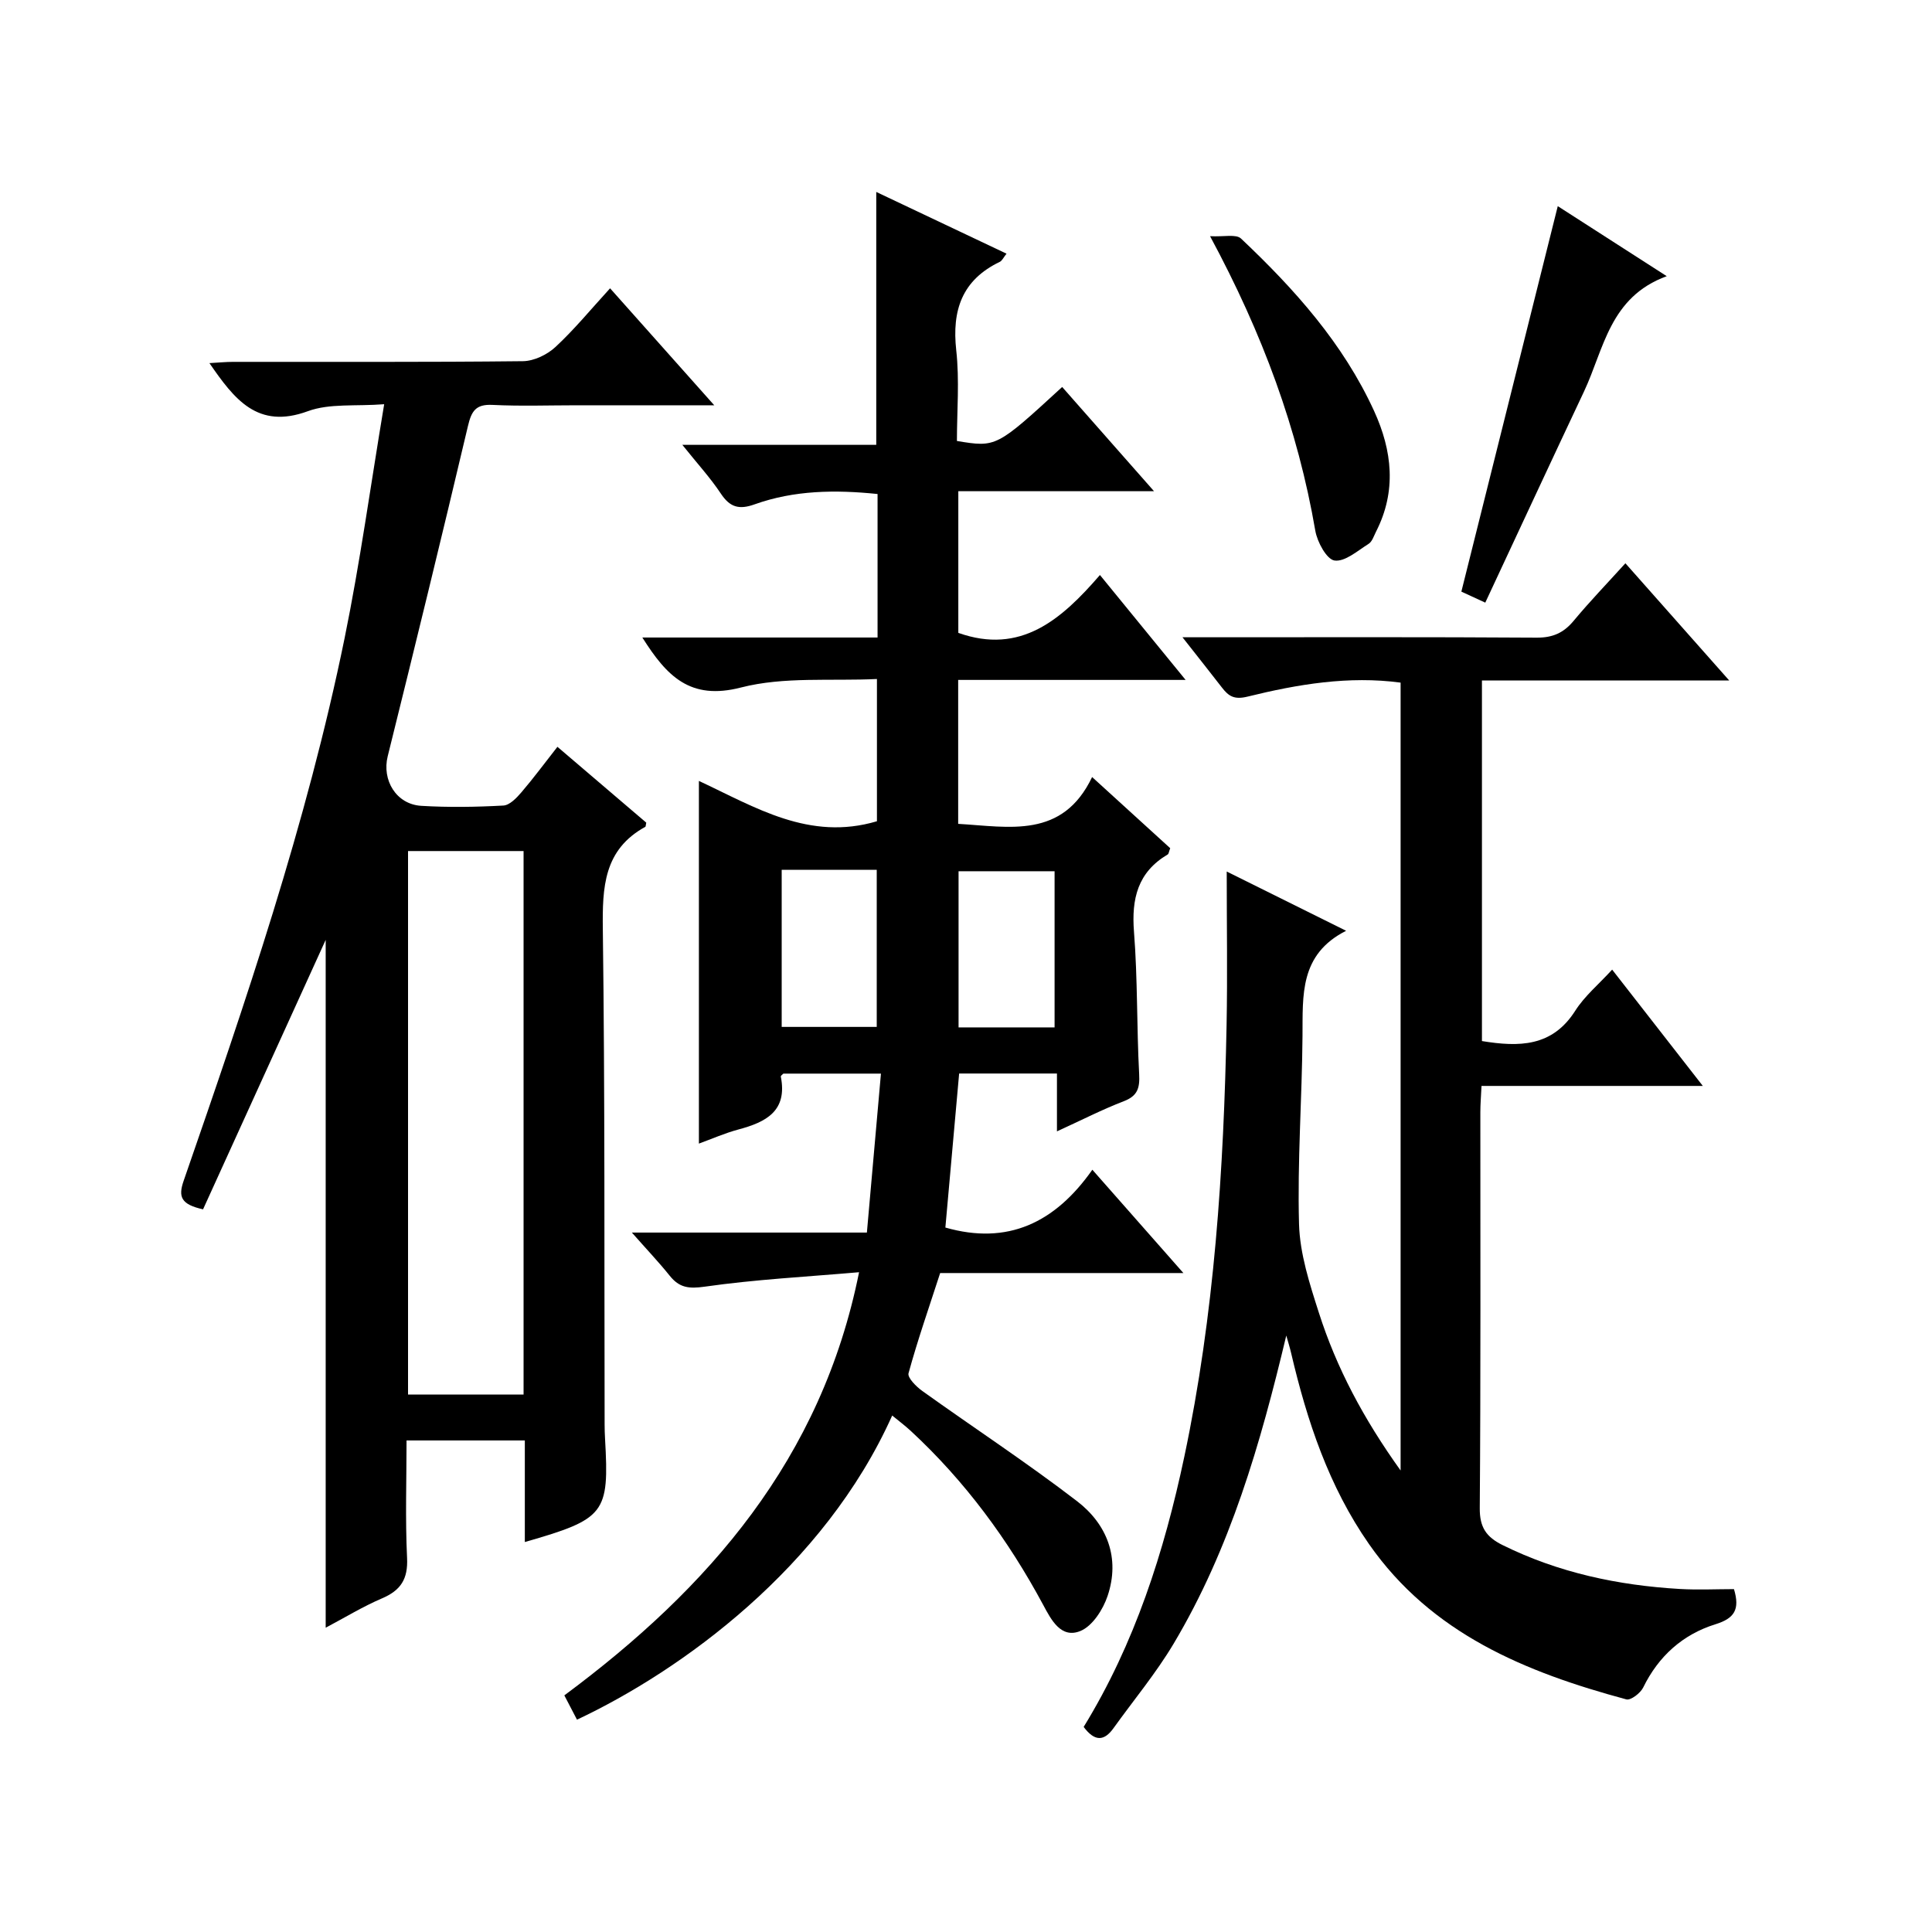 <?xml version="1.0" encoding="utf-8"?>
<svg version="1.1" id="ZDIC" xmlns="http://www.w3.org/2000/svg" xmlns:xlink="http://www.w3.org/1999/xlink" x="0px" y="0px"
	 viewBox="0 0 400 400" style="enable-background:new 0 0 400 400;" xml:space="preserve">

<g>
	
	<path d="M144.7,161.68c11.71,5.47,22.86,12.51,36.86,8.35c0-9.07,0-18.78,0-29.45c-9.49,0.46-19.25-0.53-28.15,1.76
		c-10.55,2.72-15.37-2.36-20.42-10.35c16.42,0,32.44,0,48.7,0c0-10.21,0-19.8,0-29.71c-8.71-0.9-17.24-0.8-25.46,2.14
		c-3.24,1.16-5.11,0.6-6.99-2.23c-2.18-3.28-4.87-6.21-7.97-10.09c13.94,0,26.97,0,40.15,0c0-17.64,0-34.72,0-52.36
		c8.89,4.22,17.76,8.42,26.97,12.78c-0.62,0.77-0.9,1.45-1.39,1.69c-7.82,3.76-9.94,10.01-9.02,18.32
		c0.69,6.22,0.14,12.57,0.14,18.77c8.16,1.34,8.16,1.34,21.79-11.18c6.1,6.93,12.21,13.85,19.02,21.58c-13.96,0-27.1,0-40.52,0
		c0,10.27,0,19.86,0,29.33c12.9,4.58,21.32-2.72,29.32-11.98c5.98,7.32,11.51,14.1,17.74,21.72c-16.2,0-31.52,0-47.09,0
		c0,10.27,0,19.87,0,29.8c10.62,0.62,21.59,3.15,27.73-9.69c6.03,5.49,11.16,10.16,16.17,14.73c-0.28,0.73-0.3,1.16-0.51,1.29
		c-6.21,3.67-7.53,9.15-6.99,16.02c0.77,9.79,0.55,19.64,1.07,29.45c0.15,2.88-0.3,4.52-3.19,5.63c-4.45,1.71-8.71,3.9-13.83,6.24
		c0-4.28,0-7.98,0-11.98c-7.07,0-13.49,0-20.25,0c-0.95,10.62-1.91,21.33-2.85,31.89c12.87,3.69,22.68-0.95,30.43-11.97
		c6.45,7.33,12.34,14,18.85,21.39c-17.25,0-33.73,0-50.36,0c-2.34,7.22-4.68,13.92-6.55,20.75c-0.25,0.92,1.61,2.78,2.87,3.68
		c10.66,7.63,21.64,14.83,32.03,22.81c6.22,4.78,8.95,11.76,6.32,19.6c-0.94,2.81-3.12,6.23-5.61,7.26
		c-4.03,1.67-6.07-2.3-7.72-5.38c-7.23-13.46-16.17-25.61-27.41-36.02c-1.2-1.11-2.52-2.1-3.86-3.2
		c-14.1,31.45-43.66,52.81-65.26,62.97c-0.8-1.54-1.61-3.09-2.62-5.03c29.95-22.22,53.26-48.95,61.02-87.61
		c-10.98,0.95-21.53,1.5-31.95,2.99c-3.32,0.47-5.26,0.22-7.25-2.26c-2.28-2.84-4.8-5.49-7.84-8.94c16.46,0,32.16,0,48.66,0
		c0.99-11.16,1.93-21.84,2.91-32.91c-7.25,0-13.68,0-20.2,0c-0.13,0.14-0.57,0.43-0.53,0.62c1.41,7.12-3.06,9.42-8.75,10.94
		c-2.84,0.76-5.56,1.97-8.21,2.93C144.7,211.86,144.7,187.1,144.7,161.68z M161.84,180.08c0,11.23,0,21.93,0,32.53
		c6.87,0,13.29,0,19.68,0c0-11.05,0-21.75,0-32.53C174.79,180.08,168.47,180.08,161.84,180.08z M218.34,180.38
		c-6.94,0-13.5,0-19.88,0c0,11.03,0,21.62,0,32.33c6.76,0,13.19,0,19.88,0C218.34,201.87,218.34,191.27,218.34,180.38z"/>
	<path d="M266.31,276.51c-5.34,22.4-11.59,44.11-23.33,63.81c-3.65,6.12-8.27,11.66-12.44,17.48c-1.93,2.69-3.87,2.83-6.18-0.26
		c10.54-17.16,16.66-36.2,20.84-55.95c6.23-29.47,8.17-59.36,8.75-89.37c0.2-10.3,0.03-20.61,0.03-31.78
		c8.35,4.15,16.1,7.99,24.72,12.27c-9.69,4.89-8.96,13.37-9.03,21.75c-0.1,12.99-1.08,25.99-0.72,38.96
		c0.17,6.15,2.19,12.38,4.1,18.34c3.65,11.42,9.22,21.93,16.93,32.69c0-55.08,0-108.94,0-163.12c-10.72-1.44-21.28,0.33-31.66,2.89
		c-2.79,0.69-3.94-0.07-5.33-1.87c-2.45-3.16-4.93-6.29-8.17-10.41c2.45,0,4.12,0,5.79,0c22.51,0,45.02-0.07,67.52,0.08
		c3.33,0.02,5.6-0.98,7.68-3.49c3.29-3.96,6.87-7.67,10.71-11.91c7.12,8.03,13.97,15.77,21.49,24.26c-17.66,0-34.25,0-51.19,0
		c0,25.12,0,49.85,0,74.66c7.67,1.25,14.55,1.23,19.32-6.28c1.93-3.04,4.85-5.46,7.64-8.51c6.17,7.91,12.16,15.6,18.77,24.08
		c-15.73,0-30.59,0-45.82,0c-0.1,2.18-0.24,3.8-0.24,5.43c-0.01,27.33,0.09,54.67-0.12,82c-0.03,3.98,1.36,5.97,4.74,7.64
		c11.58,5.72,23.89,8.33,36.66,9.08c3.79,0.22,7.6,0.03,11.23,0.03c1.27,4.23,0.09,6.06-3.85,7.28c-6.74,2.1-11.77,6.59-14.95,13.1
		c-0.57,1.16-2.57,2.69-3.48,2.45c-20.81-5.61-40.32-13.57-53.28-32.15c-8.33-11.94-12.83-25.5-16.12-39.53
		C267.03,278.91,266.65,277.72,266.31,276.51z"/>
	<path d="M108.66,319.26c0-7.25,0-14.02,0-21.03c-8.22,0-15.99,0-24.49,0c0,8.14-0.28,16.25,0.11,24.33c0.21,4.36-1.3,6.7-5.18,8.36
		c-3.93,1.68-7.61,3.93-11.67,6.08c0-47.83,0-95.3,0-142.41c-8.36,18.36-16.89,37.12-25.39,55.79c-4.58-1.02-5.17-2.59-4.02-5.9
		C50.82,207.52,63.5,170.5,71.35,132.1c3.19-15.63,5.36-31.46,8.19-48.41c-5.93,0.46-11.29-0.21-15.79,1.44
		c-10.44,3.84-15.23-2.48-20.39-9.95c1.8-0.1,3.36-0.26,4.91-0.26c20-0.02,40,0.08,60-0.14c2.28-0.03,5.01-1.34,6.72-2.93
		c3.89-3.6,7.28-7.74,11.32-12.16c7.02,7.88,13.88,15.58,21.57,24.22c-10.28,0-19.36,0-28.43,0c-5.83,0-11.68,0.21-17.5-0.08
		c-3.45-0.17-4.34,1.28-5.07,4.39c-5.39,22.82-10.96,45.6-16.61,68.36c-1.22,4.91,1.73,9.94,6.95,10.26
		c5.65,0.34,11.34,0.25,16.99-0.06c1.31-0.07,2.74-1.57,3.74-2.74c2.48-2.89,4.75-5.97,7.46-9.42c6.3,5.38,12.42,10.6,18.39,15.7
		c-0.12,0.55-0.1,0.81-0.19,0.86c-8.64,4.75-8.91,12.53-8.8,21.26c0.44,34.15,0.29,68.31,0.37,102.47c0,1,0.03,2,0.09,3
		C126.15,313.36,125.31,314.48,108.66,319.26z M108.4,288.73c0-37.83,0-75.17,0-112.53c-8.15,0-15.91,0-23.92,0
		c0,37.61,0,74.95,0,112.53C92.53,288.73,100.29,288.73,108.4,288.73z"/>
	<path d="M322.52,42.68c6.95,4.47,14.23,9.15,22.56,14.5c-11.85,4.33-12.99,15.1-17.13,23.88c-6.79,14.4-13.5,28.85-20.44,43.71
		c-2.59-1.19-4.27-1.96-4.95-2.28C309.28,95.59,315.83,69.41,322.52,42.68z"/>
	<path d="M250.53,48.9c2.84,0.16,5.38-0.48,6.41,0.49c11.05,10.44,21.15,21.7,27.56,35.72c3.75,8.21,4.68,16.58,0.39,24.97
		c-0.45,0.88-0.79,2.05-1.54,2.52c-2.28,1.43-4.89,3.75-7.05,3.45c-1.62-0.23-3.58-3.83-3.98-6.17
		C268.7,88.87,261.45,69.17,250.53,48.9z"/>
	
	
	
</g>
</svg>
